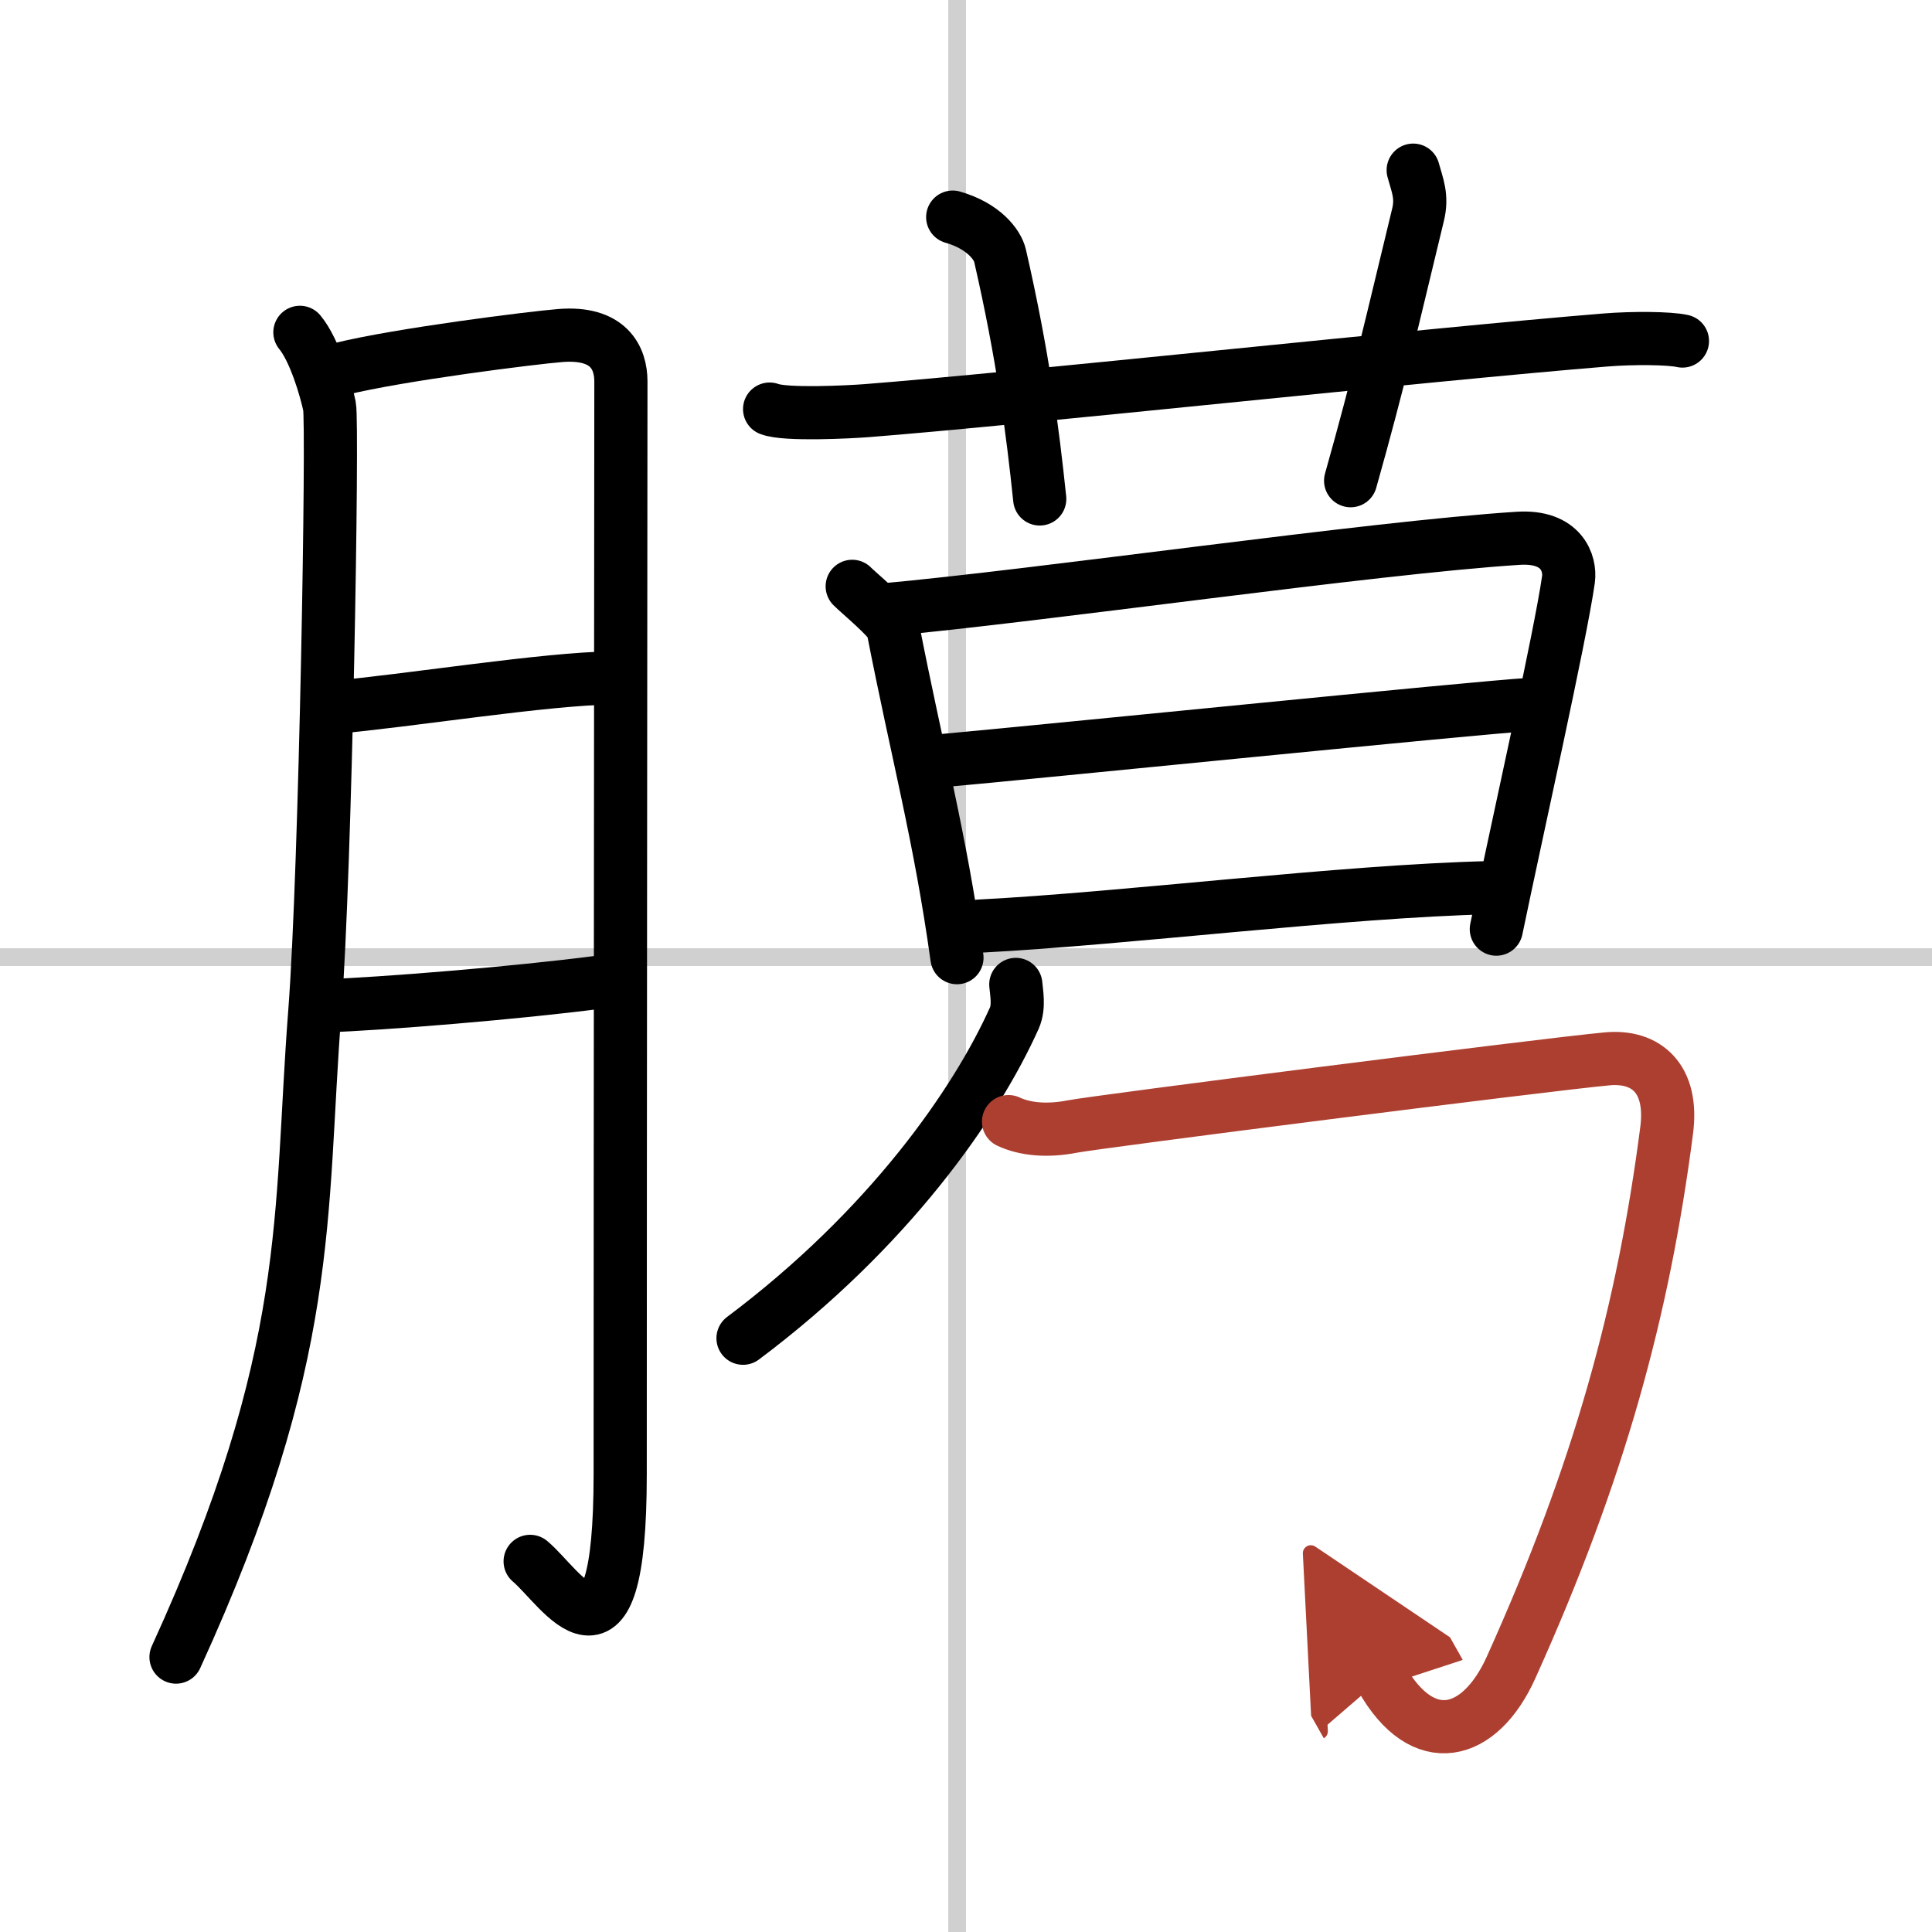 <svg width="400" height="400" viewBox="0 0 109 109" xmlns="http://www.w3.org/2000/svg"><defs><marker id="a" markerWidth="4" orient="auto" refX="1" refY="5" viewBox="0 0 10 10"><polyline points="0 0 10 5 0 10 1 5" fill="#ad3f31" stroke="#ad3f31"/></marker></defs><g fill="none" stroke="#000" stroke-linecap="round" stroke-linejoin="round" stroke-width="3"><rect width="100%" height="100%" fill="#fff" stroke="#fff"/><line x1="54" x2="54" y2="109" stroke="#d0d0d0" stroke-width="1"/><line x2="109" y1="54" y2="54" stroke="#d0d0d0" stroke-width="1"/><path d="m16.92 18.75c0.83 1 1.47 3.21 1.67 4.17s-0.21 26.08-0.83 34.17c-0.89 11.51 0.02 19.24-7.83 36.4"/><path d="m19.2 20.82c3.3-0.82 10.88-1.77 12.41-1.89 2.74-0.22 3.42 1.27 3.42 2.59 0 3.13-0.04 43.86-0.04 61.66 0 12.23-3.33 6.37-5.08 4.91"/><path d="m18.7 39.92c4.28-0.37 12.1-1.64 15.86-1.67"/><path d="m18.25 56.75c3.32-0.11 10.99-0.74 15.5-1.33"/><path d="m43.42 23.08c0.9 0.35 4.53 0.16 5.44 0.09 8.29-0.64 31.64-3.17 41.74-3.99 1.5-0.12 3.57-0.11 4.32 0.06"/><path d="m53.75 12.25c1.75 0.5 2.53 1.56 2.67 2.17 1.3 5.67 1.83 9.83 2.24 13.73"/><path d="m79.73 9.6c0.23 0.85 0.53 1.48 0.27 2.53-1.49 6.14-2.17 9.21-3.8 14.99"/><path d="m48.08 33.08c0.34 0.35 2.19 1.87 2.29 2.34 1.38 7.08 2.67 11.77 3.62 18.61"/><path d="m49.75 34.42c8.97-0.81 27.61-3.52 35.9-4.05 2.47-0.16 2.96 1.43 2.84 2.32-0.46 3.24-2.95 14.31-4.07 19.73"/><path d="m53.08 42.92c5.05-0.45 30.61-3.04 33.17-3.17"/><path d="m55.25 52.25c8.37-0.43 20.43-1.97 28.83-2.17"/><path d="m57.31 55.54c0.04 0.47 0.2 1.25-0.08 1.89-2.16 4.82-7.08 11.9-15.31 18.07"/><path d="m56.9 63.28c0.89 0.42 2.14 0.56 3.58 0.28 1.43-0.28 26.62-3.49 30.18-3.82 2.21-0.21 3.75 1.1 3.37 4.03-1.31 10.12-3.78 19.23-8.78 30.31-1.76 3.9-4.97 4.74-7.31 0.6" marker-end="url(#a)" stroke="#ad3f31"/></g></svg>
